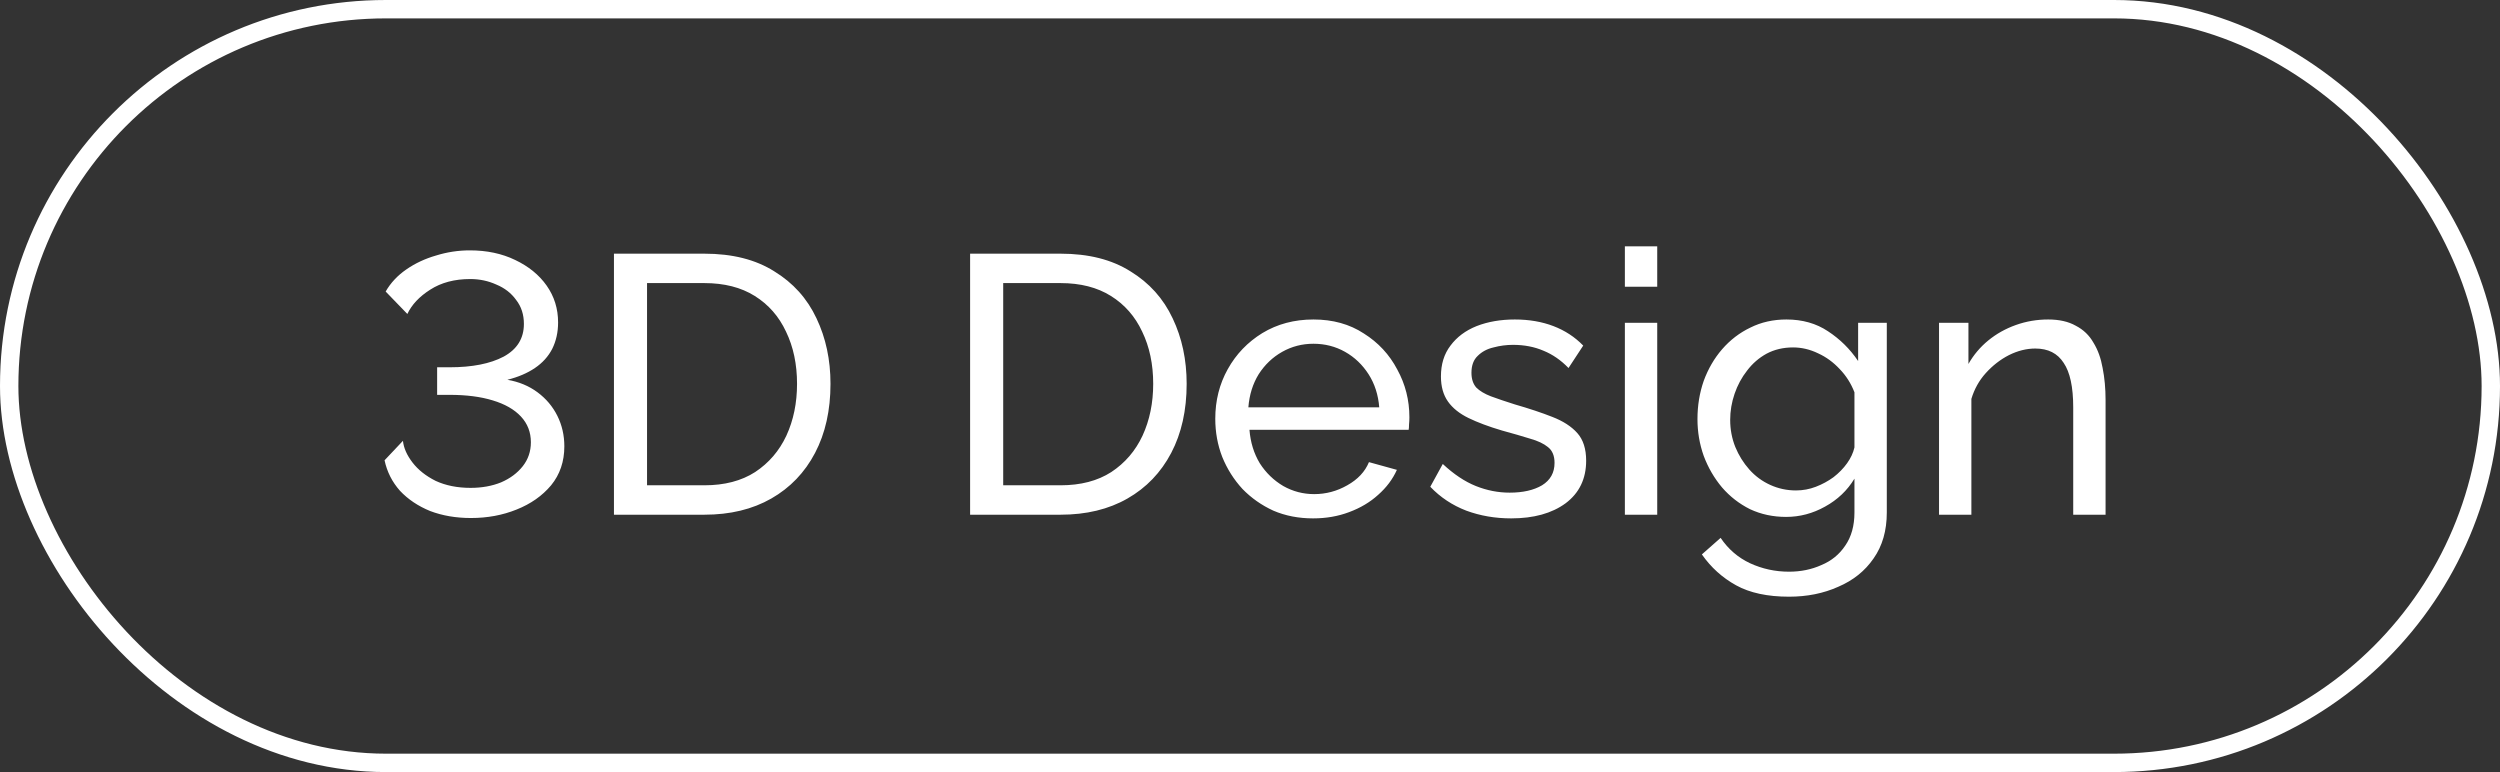 <?xml version="1.0" encoding="UTF-8"?> <svg xmlns="http://www.w3.org/2000/svg" width="136" height="42" viewBox="0 0 136 42" fill="none"><rect x="0" y="0" width="136" height="42" fill="#333333" stroke="none"/> <path d="M25.62 28.18C24.807 28.18 24.067 28.053 23.4 27.8C22.747 27.533 22.2 27.167 21.76 26.7C21.333 26.22 21.053 25.667 20.92 25.04L21.92 23.98C21.96 24.367 22.133 24.76 22.44 25.16C22.747 25.56 23.167 25.893 23.7 26.16C24.247 26.413 24.88 26.54 25.6 26.54C26.213 26.54 26.767 26.44 27.26 26.24C27.753 26.027 28.147 25.733 28.44 25.36C28.733 24.987 28.88 24.553 28.88 24.06C28.88 23.513 28.7 23.047 28.34 22.66C27.98 22.273 27.467 21.98 26.8 21.78C26.147 21.58 25.367 21.48 24.46 21.48H23.78V19.98H24.46C25.687 19.98 26.667 19.787 27.4 19.4C28.133 19 28.5 18.407 28.5 17.62C28.5 17.113 28.36 16.68 28.08 16.32C27.813 15.947 27.453 15.667 27 15.48C26.56 15.28 26.087 15.18 25.58 15.18C24.727 15.18 24 15.373 23.4 15.76C22.813 16.133 22.4 16.573 22.16 17.08L20.98 15.86C21.247 15.393 21.62 14.993 22.1 14.66C22.58 14.327 23.12 14.073 23.72 13.9C24.32 13.713 24.933 13.62 25.56 13.62C26.48 13.62 27.3 13.793 28.02 14.14C28.753 14.487 29.327 14.953 29.74 15.54C30.153 16.127 30.36 16.793 30.36 17.54C30.36 18.073 30.253 18.553 30.04 18.98C29.827 19.393 29.513 19.74 29.1 20.02C28.687 20.3 28.187 20.513 27.6 20.66C28.227 20.767 28.773 20.993 29.24 21.34C29.707 21.687 30.067 22.113 30.32 22.62C30.573 23.127 30.7 23.68 30.7 24.28C30.7 25.107 30.46 25.813 29.98 26.4C29.5 26.973 28.873 27.413 28.1 27.72C27.34 28.027 26.513 28.18 25.62 28.18ZM33.399 28V13.8H38.319C39.839 13.8 41.106 14.12 42.119 14.76C43.146 15.387 43.913 16.24 44.419 17.32C44.926 18.387 45.179 19.573 45.179 20.88C45.179 22.32 44.899 23.573 44.339 24.64C43.779 25.707 42.986 26.533 41.959 27.12C40.933 27.707 39.719 28 38.319 28H33.399ZM43.359 20.88C43.359 19.813 43.159 18.867 42.759 18.04C42.373 17.213 41.806 16.567 41.059 16.1C40.313 15.633 39.399 15.4 38.319 15.4H35.199V26.4H38.319C39.413 26.4 40.333 26.16 41.079 25.68C41.826 25.187 42.393 24.527 42.779 23.7C43.166 22.86 43.359 21.92 43.359 20.88ZM52.774 28V13.8H57.694C59.214 13.8 60.481 14.12 61.494 14.76C62.521 15.387 63.288 16.24 63.794 17.32C64.301 18.387 64.554 19.573 64.554 20.88C64.554 22.32 64.274 23.573 63.714 24.64C63.154 25.707 62.361 26.533 61.334 27.12C60.308 27.707 59.094 28 57.694 28H52.774ZM62.734 20.88C62.734 19.813 62.534 18.867 62.134 18.04C61.748 17.213 61.181 16.567 60.434 16.1C59.688 15.633 58.774 15.4 57.694 15.4H54.574V26.4H57.694C58.788 26.4 59.708 26.16 60.454 25.68C61.201 25.187 61.768 24.527 62.154 23.7C62.541 22.86 62.734 21.92 62.734 20.88ZM71.431 28.2C70.644 28.2 69.924 28.06 69.271 27.78C68.631 27.487 68.071 27.093 67.591 26.6C67.124 26.093 66.757 25.513 66.491 24.86C66.237 24.207 66.111 23.513 66.111 22.78C66.111 21.793 66.337 20.893 66.791 20.08C67.244 19.267 67.871 18.613 68.671 18.12C69.484 17.627 70.411 17.38 71.451 17.38C72.504 17.38 73.417 17.633 74.191 18.14C74.977 18.633 75.584 19.287 76.011 20.1C76.451 20.9 76.671 21.767 76.671 22.7C76.671 22.833 76.664 22.967 76.651 23.1C76.651 23.22 76.644 23.313 76.631 23.38H67.971C68.024 24.06 68.211 24.667 68.531 25.2C68.864 25.72 69.291 26.133 69.811 26.44C70.331 26.733 70.891 26.88 71.491 26.88C72.131 26.88 72.731 26.72 73.291 26.4C73.864 26.08 74.257 25.66 74.471 25.14L75.991 25.56C75.764 26.067 75.424 26.52 74.971 26.92C74.531 27.32 74.004 27.633 73.391 27.86C72.791 28.087 72.137 28.2 71.431 28.2ZM67.911 22.16H75.031C74.977 21.48 74.784 20.88 74.451 20.36C74.117 19.84 73.691 19.433 73.171 19.14C72.651 18.847 72.077 18.7 71.451 18.7C70.837 18.7 70.271 18.847 69.751 19.14C69.231 19.433 68.804 19.84 68.471 20.36C68.151 20.88 67.964 21.48 67.911 22.16ZM82.207 28.2C81.34 28.2 80.527 28.06 79.767 27.78C79.007 27.487 78.354 27.053 77.807 26.48L78.487 25.24C79.087 25.8 79.687 26.2 80.287 26.44C80.887 26.68 81.5 26.8 82.127 26.8C82.847 26.8 83.434 26.667 83.887 26.4C84.34 26.12 84.567 25.713 84.567 25.18C84.567 24.793 84.447 24.507 84.207 24.32C83.98 24.133 83.654 23.98 83.227 23.86C82.8 23.727 82.294 23.58 81.707 23.42C80.987 23.207 80.38 22.98 79.887 22.74C79.394 22.5 79.02 22.2 78.767 21.84C78.514 21.48 78.387 21.027 78.387 20.48C78.387 19.813 78.56 19.253 78.907 18.8C79.254 18.333 79.727 17.98 80.327 17.74C80.94 17.5 81.634 17.38 82.407 17.38C83.18 17.38 83.88 17.5 84.507 17.74C85.134 17.98 85.674 18.333 86.127 18.8L85.327 20.02C84.914 19.593 84.46 19.28 83.967 19.08C83.474 18.867 82.92 18.76 82.307 18.76C81.947 18.76 81.594 18.807 81.247 18.9C80.9 18.98 80.614 19.133 80.387 19.36C80.16 19.573 80.047 19.88 80.047 20.28C80.047 20.613 80.134 20.88 80.307 21.08C80.494 21.267 80.76 21.427 81.107 21.56C81.467 21.693 81.9 21.84 82.407 22C83.194 22.227 83.874 22.453 84.447 22.68C85.034 22.907 85.487 23.2 85.807 23.56C86.127 23.92 86.287 24.42 86.287 25.06C86.287 26.047 85.914 26.82 85.167 27.38C84.42 27.927 83.434 28.2 82.207 28.2ZM88.393 28V17.56H90.153V28H88.393ZM88.393 15.6V13.4H90.153V15.6H88.393ZM97.162 28.12C96.455 28.12 95.802 27.98 95.202 27.7C94.615 27.407 94.109 27.013 93.682 26.52C93.255 26.013 92.922 25.44 92.682 24.8C92.455 24.16 92.342 23.493 92.342 22.8C92.342 22.067 92.455 21.373 92.682 20.72C92.922 20.067 93.255 19.493 93.682 19C94.122 18.493 94.635 18.1 95.222 17.82C95.809 17.527 96.462 17.38 97.182 17.38C98.049 17.38 98.802 17.593 99.442 18.02C100.095 18.447 100.642 18.987 101.082 19.64V17.56H102.642V27.88C102.642 28.867 102.402 29.7 101.922 30.38C101.455 31.06 100.815 31.573 100.002 31.92C99.202 32.28 98.309 32.46 97.322 32.46C96.149 32.46 95.189 32.253 94.442 31.84C93.695 31.427 93.075 30.867 92.582 30.16L93.602 29.26C94.015 29.873 94.549 30.333 95.202 30.64C95.869 30.947 96.575 31.1 97.322 31.1C97.962 31.1 98.549 30.98 99.082 30.74C99.629 30.513 100.062 30.16 100.382 29.68C100.715 29.2 100.882 28.6 100.882 27.88V26.04C100.495 26.68 99.962 27.187 99.282 27.56C98.615 27.933 97.909 28.12 97.162 28.12ZM97.702 26.68C98.075 26.68 98.435 26.613 98.782 26.48C99.129 26.347 99.449 26.173 99.742 25.96C100.035 25.733 100.282 25.48 100.482 25.2C100.682 24.92 100.815 24.633 100.882 24.34V21.34C100.695 20.86 100.429 20.44 100.082 20.08C99.735 19.707 99.342 19.42 98.902 19.22C98.462 19.007 98.009 18.9 97.542 18.9C97.009 18.9 96.529 19.013 96.102 19.24C95.689 19.467 95.335 19.773 95.042 20.16C94.749 20.533 94.522 20.953 94.362 21.42C94.202 21.887 94.122 22.36 94.122 22.84C94.122 23.36 94.215 23.853 94.402 24.32C94.589 24.773 94.842 25.18 95.162 25.54C95.482 25.9 95.862 26.18 96.302 26.38C96.742 26.58 97.209 26.68 97.702 26.68ZM114.543 28H112.783V22.16C112.783 21.053 112.609 20.247 112.263 19.74C111.929 19.22 111.416 18.96 110.723 18.96C110.243 18.96 109.763 19.08 109.283 19.32C108.816 19.56 108.396 19.887 108.023 20.3C107.663 20.7 107.403 21.167 107.243 21.7V28H105.483V17.56H107.083V19.8C107.363 19.307 107.723 18.88 108.163 18.52C108.603 18.16 109.103 17.88 109.663 17.68C110.223 17.48 110.809 17.38 111.423 17.38C112.023 17.38 112.523 17.493 112.923 17.72C113.336 17.933 113.656 18.24 113.883 18.64C114.123 19.027 114.289 19.487 114.383 20.02C114.489 20.553 114.543 21.133 114.543 21.76V28Z" fill="white"></path> <rect x="0.5" y="0.5" width="135" height="41" rx="20.5" stroke="white"></rect> </svg> 